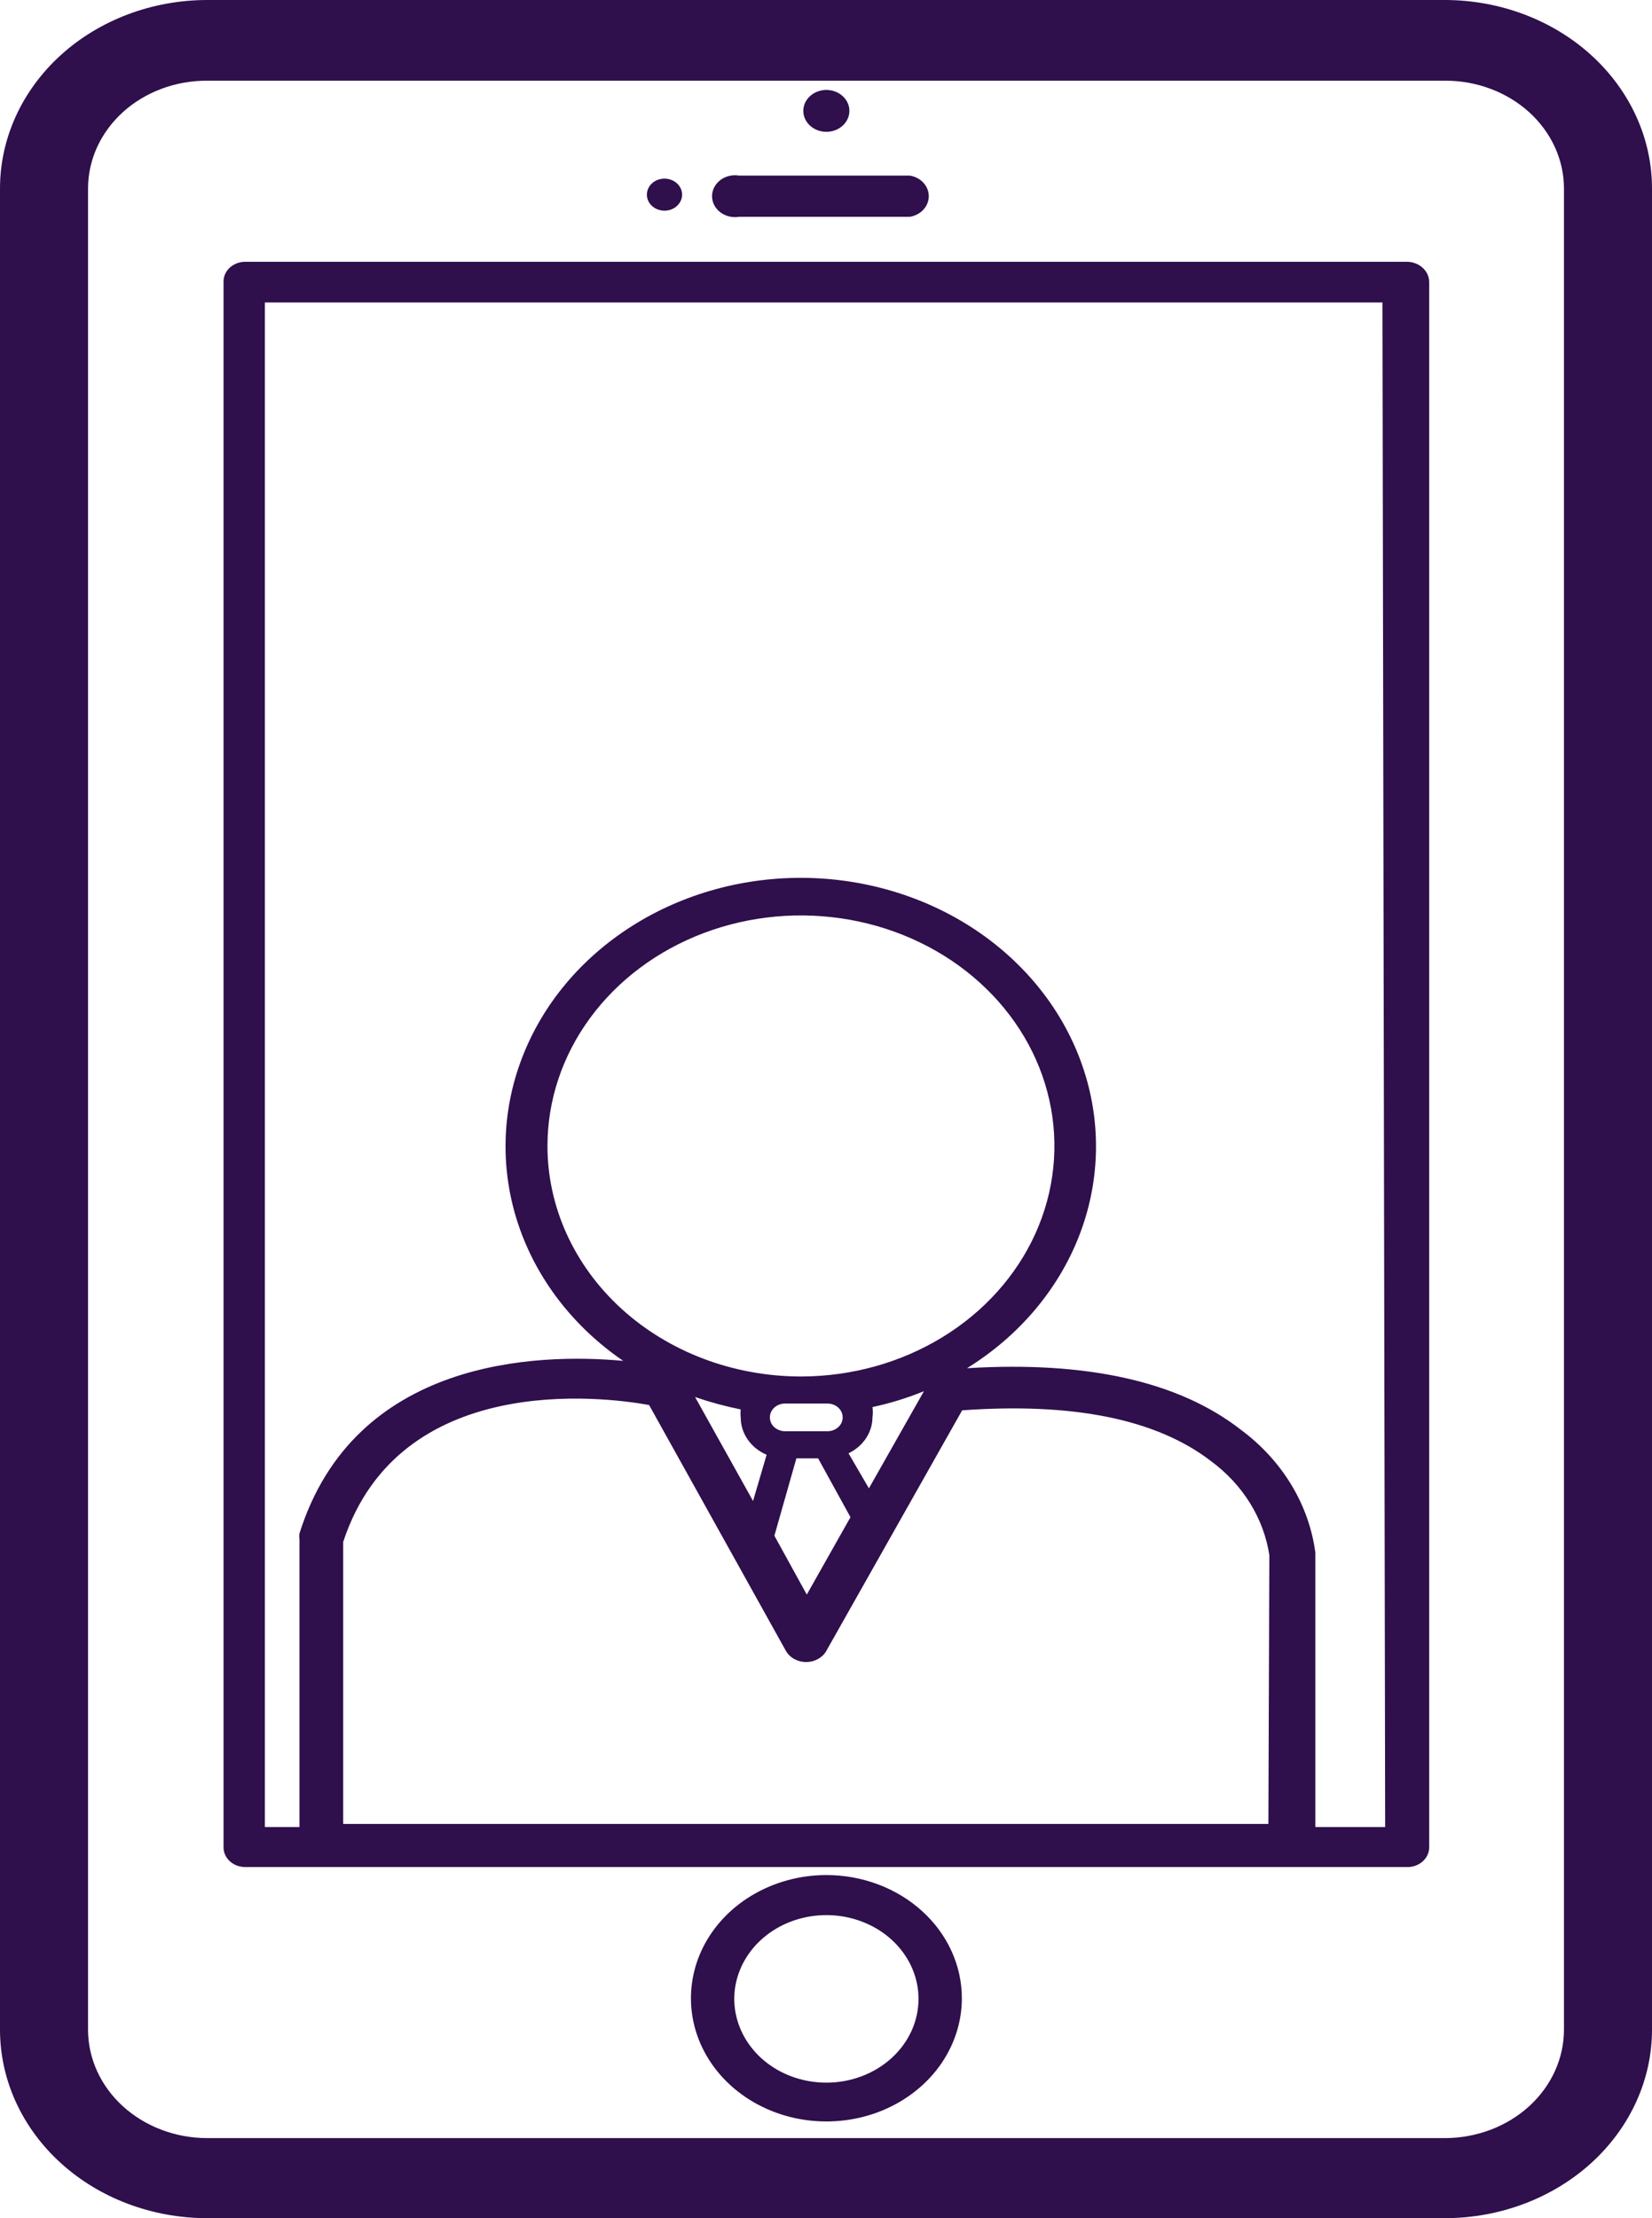 <svg width="38" height="51" viewBox="0 0 38 51" fill="none" xmlns="http://www.w3.org/2000/svg">
<path d="M28.543 32.873C27.121 31.762 24.999 31.289 22.243 31.458C23.432 30.722 24.332 29.662 24.816 28.431C25.299 27.2 25.34 25.861 24.932 24.607C24.525 23.354 23.69 22.25 22.548 21.455C21.407 20.661 20.017 20.216 18.579 20.185C17.142 20.154 15.73 20.539 14.549 21.284C13.367 22.029 12.476 23.096 12.005 24.331C11.533 25.565 11.504 26.904 11.923 28.155C12.342 29.405 13.187 30.503 14.335 31.289C12.347 31.106 8.155 31.241 6.889 35.255C6.882 35.3 6.882 35.346 6.889 35.391V42.403C6.888 42.465 6.901 42.526 6.926 42.584C6.952 42.641 6.989 42.694 7.037 42.738C7.085 42.782 7.142 42.817 7.205 42.841C7.267 42.865 7.335 42.877 7.403 42.877H29.742C29.81 42.877 29.877 42.865 29.94 42.841C30.003 42.817 30.06 42.782 30.108 42.738C30.156 42.694 30.193 42.641 30.219 42.584C30.244 42.526 30.257 42.465 30.256 42.403V35.695C30.108 34.589 29.494 33.577 28.543 32.873ZM12.593 26.348C12.593 25.3 12.934 24.276 13.574 23.405C14.214 22.534 15.123 21.855 16.187 21.453C17.251 21.051 18.422 20.945 19.553 21.148C20.683 21.351 21.722 21.854 22.538 22.593C23.355 23.332 23.912 24.274 24.139 25.301C24.367 26.328 24.254 27.393 23.817 28.362C23.379 29.33 22.635 30.16 21.679 30.744C20.723 31.329 19.598 31.643 18.446 31.648H18.394C16.853 31.64 15.377 31.079 14.29 30.086C13.203 29.092 12.593 27.748 12.593 26.348ZM18.319 33.529H18.818L19.563 34.883L18.558 36.663L17.813 35.309L18.319 33.529ZM17.709 32.588C17.709 32.505 17.744 32.425 17.808 32.366C17.873 32.306 17.96 32.272 18.051 32.27H19.034C19.127 32.27 19.216 32.304 19.282 32.363C19.347 32.423 19.384 32.504 19.384 32.588C19.384 32.673 19.347 32.754 19.282 32.813C19.216 32.873 19.127 32.907 19.034 32.907H18.051C17.96 32.905 17.873 32.87 17.808 32.811C17.744 32.752 17.709 32.672 17.709 32.588ZM19.518 33.414C19.683 33.335 19.822 33.216 19.919 33.07C20.016 32.925 20.068 32.758 20.069 32.588C20.08 32.51 20.08 32.43 20.069 32.351C20.476 32.264 20.872 32.142 21.253 31.986L19.987 34.22L19.518 33.414ZM17.634 33.448L17.322 34.511L15.989 32.121C16.331 32.238 16.682 32.333 17.038 32.406C17.031 32.466 17.031 32.528 17.038 32.588C17.038 32.768 17.093 32.945 17.199 33.097C17.304 33.249 17.455 33.371 17.634 33.448ZM29.176 41.936H7.894V35.452C9.183 31.532 13.851 32.108 14.931 32.304L18.081 37.963C18.126 38.039 18.192 38.102 18.274 38.146C18.355 38.19 18.448 38.214 18.543 38.213C18.637 38.214 18.73 38.19 18.812 38.146C18.893 38.102 18.96 38.039 19.004 37.963L22.132 32.426C24.686 32.243 26.599 32.629 27.851 33.59C28.586 34.13 29.068 34.905 29.198 35.756L29.176 41.936Z" fill="#2F0F4C"/>
<path d="M33.248 6.10352e-05H4.768C3.503 6.10352e-05 2.29 0.457 1.396 1.269C0.502 2.082 0 3.184 0 4.334V46.666C0 47.816 0.502 48.918 1.396 49.731C2.29 50.544 3.503 51 4.768 51H33.248C34.51 50.996 35.718 50.538 36.609 49.726C37.5 48.913 38 47.813 38 46.666V4.334C38 3.187 37.5 2.087 36.609 1.274C35.718 0.462 34.51 0.004 33.248 6.10352e-05ZM35.975 46.666C35.975 47.325 35.688 47.957 35.177 48.424C34.666 48.891 33.973 49.155 33.248 49.159H4.768C4.04 49.159 3.343 48.896 2.829 48.429C2.314 47.961 2.025 47.327 2.025 46.666V4.334C2.025 4.007 2.096 3.684 2.234 3.382C2.372 3.08 2.575 2.807 2.829 2.576C3.084 2.346 3.387 2.164 3.719 2.04C4.052 1.916 4.408 1.854 4.768 1.855H33.248C33.971 1.855 34.665 2.117 35.176 2.581C35.687 3.046 35.975 3.677 35.975 4.334V46.666Z" fill="#2F0F4C"/>
<path d="M19.008 3.031C19.113 3.031 19.215 3.003 19.302 2.95C19.39 2.897 19.457 2.822 19.497 2.734C19.538 2.646 19.548 2.549 19.528 2.455C19.507 2.362 19.457 2.276 19.383 2.209C19.309 2.142 19.214 2.096 19.111 2.077C19.009 2.059 18.902 2.068 18.805 2.105C18.709 2.141 18.626 2.203 18.568 2.282C18.509 2.361 18.478 2.454 18.478 2.549C18.478 2.677 18.534 2.8 18.634 2.89C18.733 2.98 18.868 3.031 19.008 3.031Z" fill="#2F0F4C"/>
<path d="M16.999 4.985H20.925C21.048 4.966 21.16 4.908 21.24 4.821C21.32 4.734 21.364 4.624 21.364 4.511C21.364 4.397 21.32 4.288 21.24 4.201C21.16 4.114 21.048 4.056 20.925 4.037H16.999C16.923 4.024 16.845 4.028 16.77 4.046C16.696 4.064 16.626 4.097 16.567 4.142C16.508 4.188 16.461 4.244 16.428 4.308C16.395 4.371 16.379 4.441 16.379 4.511C16.379 4.581 16.395 4.65 16.428 4.714C16.461 4.778 16.508 4.834 16.567 4.879C16.626 4.925 16.696 4.957 16.77 4.976C16.845 4.994 16.923 4.997 16.999 4.985Z" fill="#2F0F4C"/>
<path d="M15.285 4.844C15.392 4.844 15.495 4.805 15.571 4.736C15.647 4.667 15.69 4.573 15.69 4.476C15.69 4.378 15.647 4.284 15.571 4.215C15.495 4.146 15.392 4.107 15.285 4.107C15.178 4.107 15.074 4.146 14.998 4.215C14.922 4.284 14.88 4.378 14.88 4.476C14.88 4.573 14.922 4.667 14.998 4.736C15.074 4.805 15.178 4.844 15.285 4.844Z" fill="#2F0F4C"/>
<path d="M19.009 43.111C18.393 43.111 17.79 43.278 17.278 43.589C16.765 43.9 16.366 44.343 16.13 44.86C15.895 45.378 15.833 45.947 15.953 46.497C16.073 47.046 16.37 47.551 16.806 47.947C17.242 48.343 17.797 48.613 18.401 48.722C19.006 48.831 19.632 48.775 20.202 48.561C20.771 48.346 21.258 47.983 21.6 47.518C21.942 47.052 22.125 46.504 22.125 45.944C22.125 45.193 21.797 44.472 21.212 43.941C20.628 43.41 19.835 43.111 19.009 43.111ZM19.009 47.884C18.59 47.884 18.18 47.771 17.832 47.56C17.483 47.348 17.212 47.047 17.052 46.695C16.891 46.343 16.849 45.956 16.931 45.582C17.013 45.209 17.215 44.865 17.511 44.596C17.807 44.327 18.185 44.143 18.596 44.069C19.007 43.995 19.433 44.033 19.82 44.179C20.207 44.324 20.538 44.571 20.771 44.888C21.004 45.205 21.128 45.577 21.128 45.958C21.128 46.469 20.905 46.959 20.507 47.32C20.11 47.681 19.571 47.884 19.009 47.884Z" fill="#2F0F4C"/>
<path d="M32.361 6.019H5.641C5.574 6.019 5.508 6.031 5.446 6.055C5.385 6.079 5.329 6.113 5.282 6.157C5.236 6.201 5.199 6.252 5.175 6.309C5.151 6.365 5.14 6.426 5.142 6.487V42.474C5.142 42.594 5.194 42.71 5.288 42.795C5.381 42.88 5.508 42.927 5.641 42.927H32.361C32.427 42.929 32.494 42.919 32.556 42.897C32.618 42.875 32.675 42.842 32.723 42.8C32.771 42.757 32.809 42.707 32.835 42.651C32.861 42.595 32.875 42.535 32.875 42.474V6.487C32.875 6.425 32.861 6.364 32.836 6.308C32.81 6.251 32.772 6.2 32.724 6.156C32.676 6.113 32.62 6.078 32.557 6.055C32.495 6.031 32.428 6.019 32.361 6.019ZM31.862 42.007H6.092V6.954H31.8L31.862 42.007Z" fill="#2F0F4C"/>
</svg>
